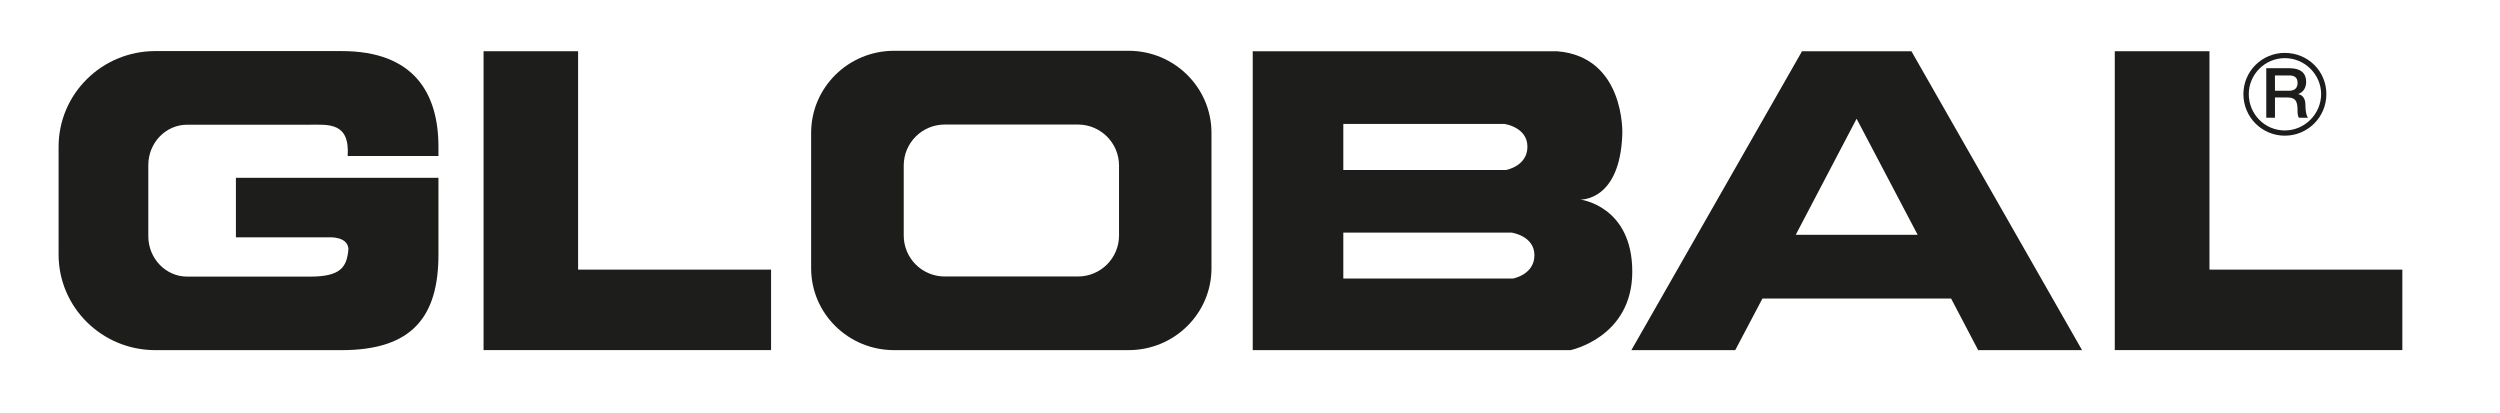 <svg xmlns="http://www.w3.org/2000/svg" width="600" height="99" viewBox="0 0 600 99" fill="none"><path d="M116.055 12.297H138.744V64.708H185.056V84.02H116.055V12.297Z" fill="#1D1D1B"></path><path d="M507.547 12.297H530.273V64.708H576.563V84.02H507.547V12.297Z" fill="#1D1D1B"></path><path d="M379.282 47.892C379.282 47.892 388.869 48.366 389.358 32.064C389.358 32.064 390.036 13.57 373.654 12.297H300.654V84.034H376.911C376.911 84.034 391.747 81.003 391.747 65.197C391.747 49.391 379.282 47.896 379.282 47.896M322.395 29.752H361.091C361.091 29.752 366.581 30.51 366.581 35.212C366.581 39.914 361.426 40.801 361.426 40.801H322.395V29.748V29.752ZM363.104 66.853H322.395V55.819H362.754C362.754 55.819 368.262 56.581 368.262 61.254C368.262 65.927 363.104 66.853 363.104 66.853Z" fill="#1D1D1B"></path><path d="M474.764 84.034H499.696L458.742 12.297H432.486L391.528 84.034H416.454L422.983 71.654H468.267L474.76 84.034H474.764ZM430.976 56.355L445.585 28.493L460.238 56.355H430.976Z" fill="#1D1D1B"></path><path d="M105.228 37.445V35.22C105.228 22.536 99.49 12.26 82.017 12.26H37.273C24.448 12.26 14.062 22.536 14.062 35.22V61.097C14.062 73.751 24.448 84.034 37.273 84.034H82.017C98.99 84.034 105.228 75.933 105.228 61.097V42.749H105.206V42.665H56.618V56.964H78.931C78.931 56.964 83.396 56.632 83.626 59.725V59.733C83.268 64.263 81.616 66.386 74.364 66.386H44.916C39.776 66.386 35.595 62.038 35.595 56.683V39.622C35.595 34.267 39.776 29.93 44.916 29.93H74.364C78.807 29.93 83.991 29.296 83.44 37.441H105.228V37.445Z" fill="#1D1D1B"></path><path d="M270.863 12.188H214.571C203.587 12.188 194.672 21.012 194.672 31.882V64.384C194.672 75.24 203.587 84.031 214.571 84.031H270.863C281.839 84.031 290.755 75.24 290.755 64.384V31.882C290.755 21.012 281.836 12.188 270.863 12.188ZM268.565 56.523C268.565 61.951 264.148 66.357 258.709 66.357H226.74C221.283 66.357 216.894 61.951 216.894 56.523V39.725C216.894 34.304 221.283 29.89 226.74 29.89H258.709C264.148 29.89 268.565 34.304 268.565 39.725V56.523Z" fill="#1D1D1B"></path><path d="M538.418 22.584C538.418 28.139 542.876 32.564 548.355 32.564C553.834 32.564 558.328 28.139 558.328 22.584C558.328 17.028 553.87 12.695 548.355 12.695C542.839 12.695 538.418 17.123 538.418 22.584ZM539.709 22.584C539.709 17.856 543.58 13.953 548.355 13.953C553.129 13.953 557.069 17.856 557.069 22.584C557.069 27.311 553.166 31.309 548.355 31.309C543.543 31.309 539.709 27.392 539.709 22.584Z" fill="#1D1D1B"></path><path d="M545.994 18.108H549.357C550.448 18.108 551.422 18.407 551.422 19.91C551.422 21.128 550.714 21.781 549.387 21.781H545.991V18.111L545.994 18.108ZM543.9 28.252H545.994V23.397H549.026C550.97 23.397 551.411 24.357 551.411 26.498C551.411 27.074 551.411 27.705 551.729 28.249H553.932C553.476 27.756 553.301 26.498 553.301 25.134C553.301 23.259 552.247 22.719 551.55 22.58C551.926 22.438 553.479 21.865 553.479 19.614C553.479 17.579 552.174 16.375 549.558 16.375H543.904V28.252H543.9Z" fill="#1D1D1B"></path></svg>
